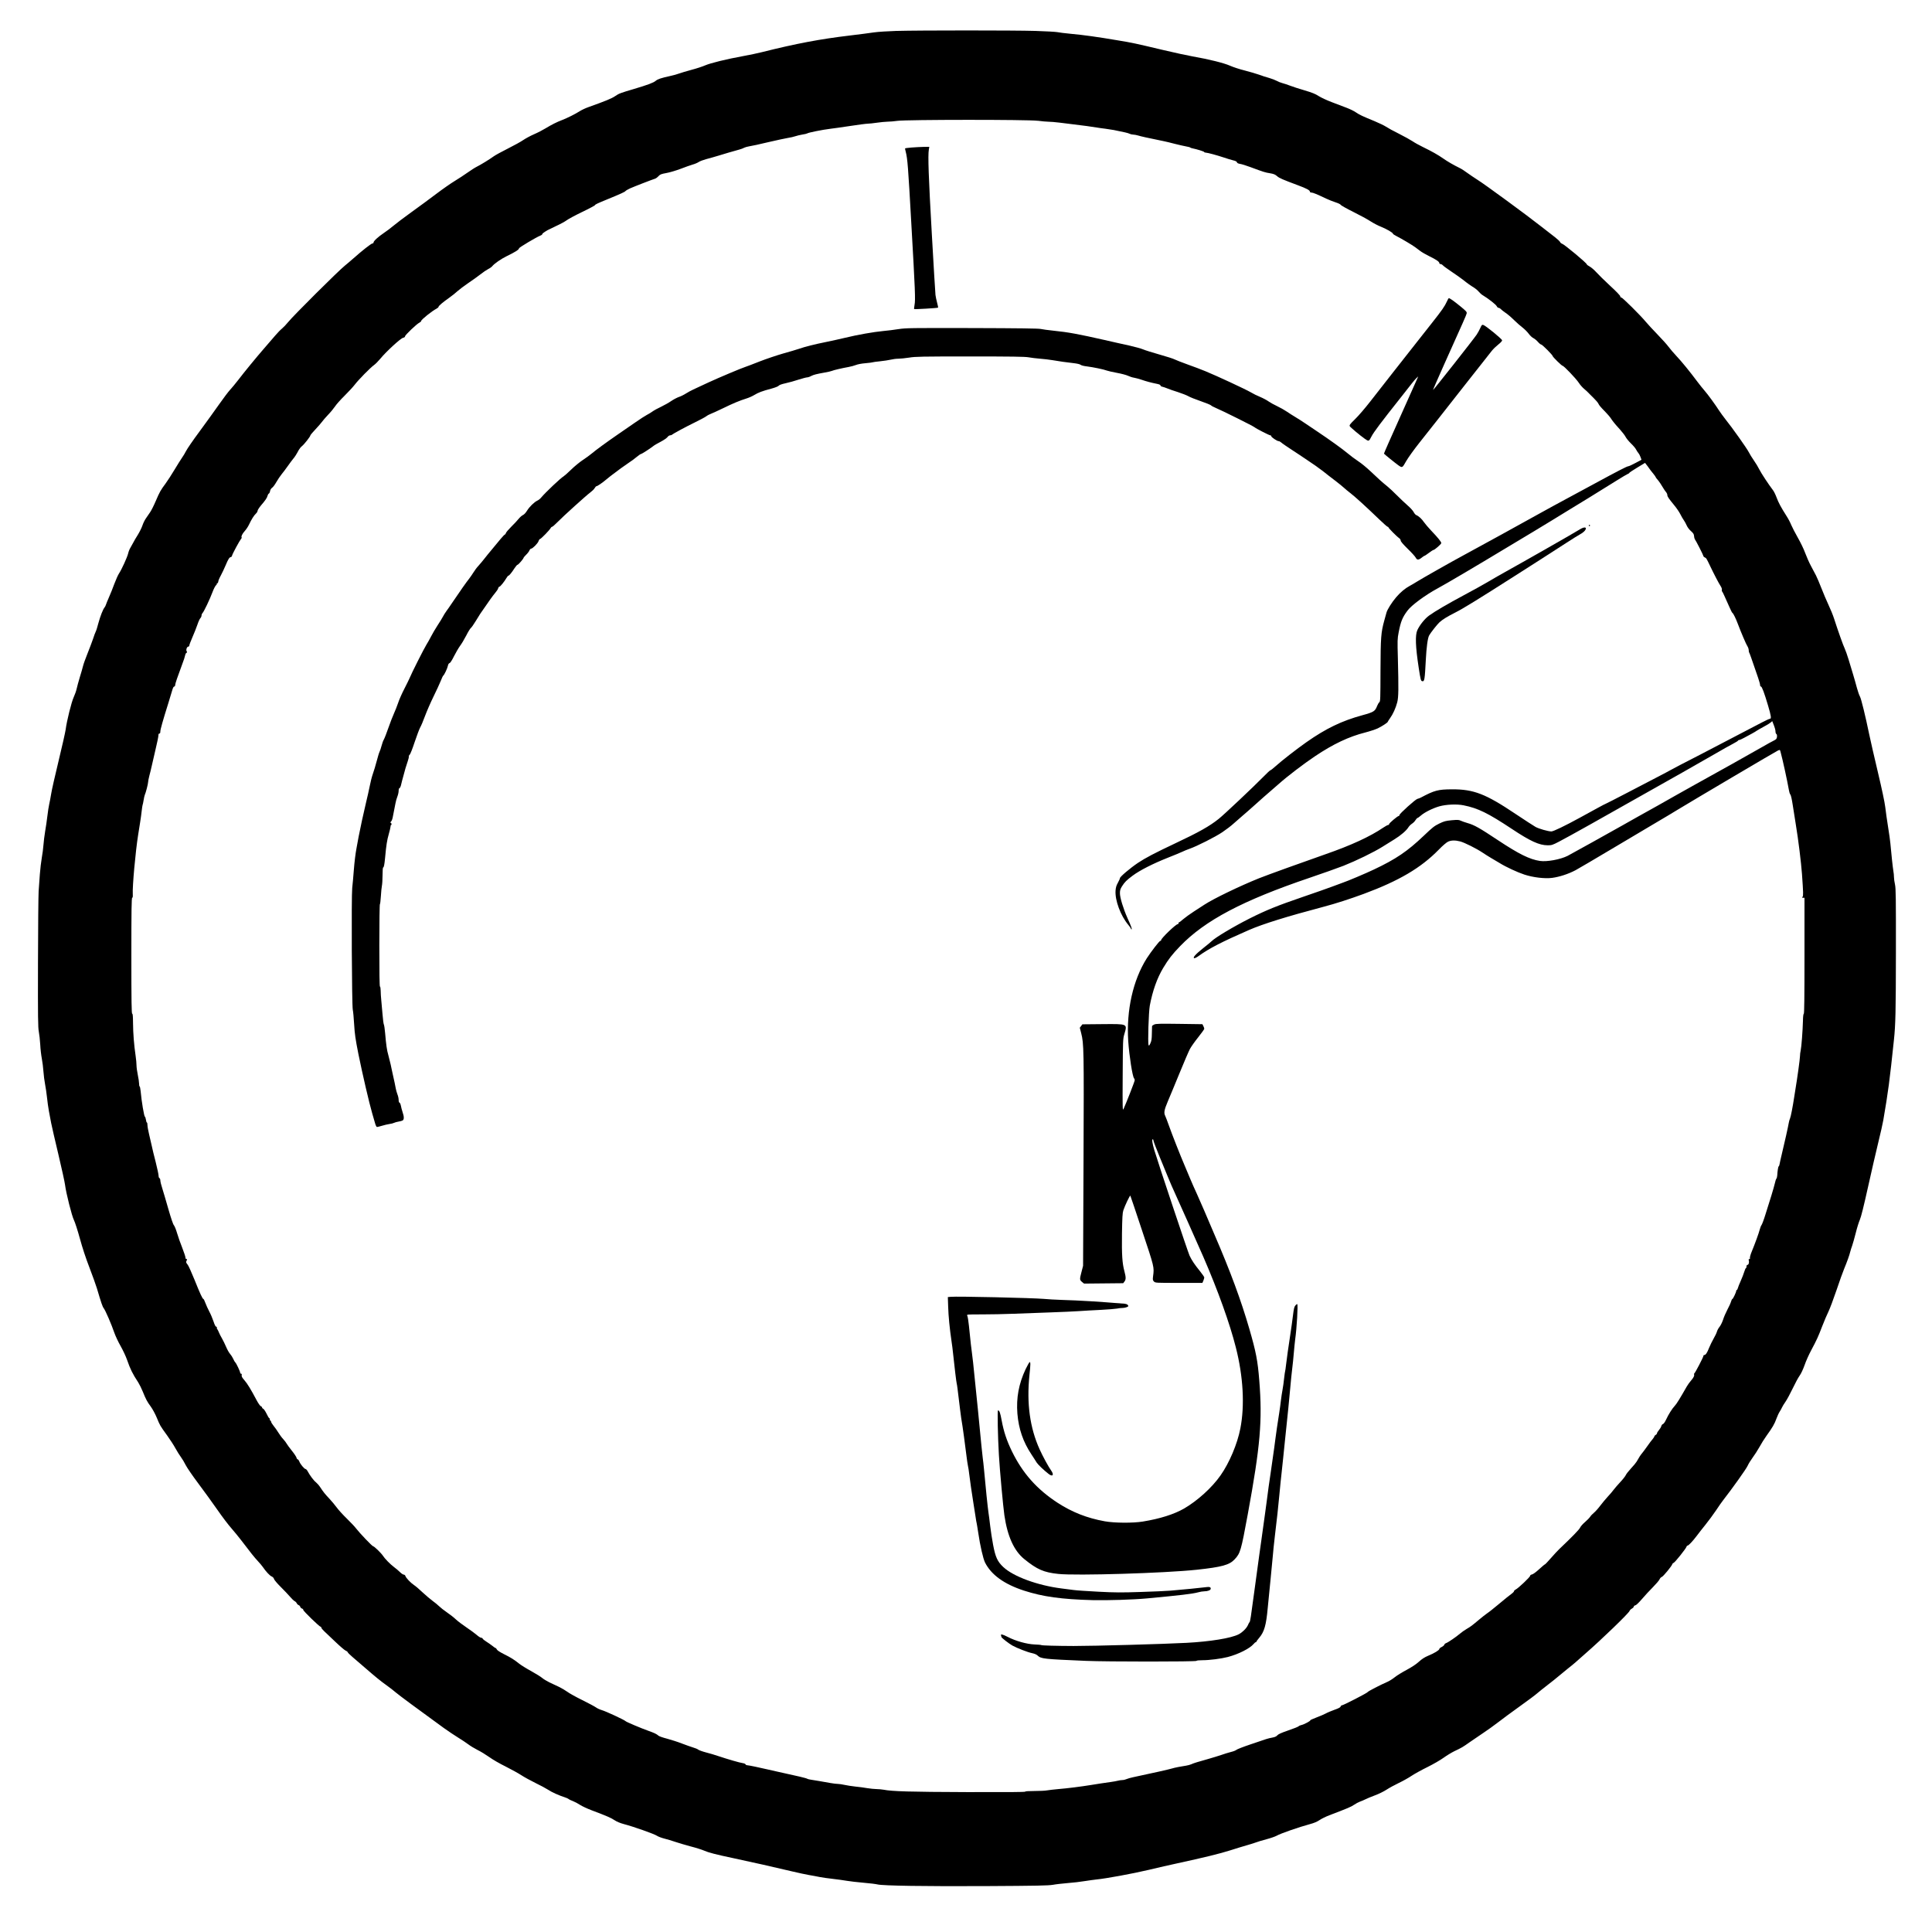 <?xml version="1.0" encoding="UTF-8" standalone="yes"?>
<svg version="1.0" xmlns="http://www.w3.org/2000/svg" width="3000" height="3000" viewBox="0 0 3000 3000" preserveAspectRatio="xMidYMid meet">
  <g transform="translate(0,3000) scale(0.1,-0.1)" fill="#000000" stroke="none">
    <path d="M13920 29520 c-129 -4 -287 -14 -350 -23 -63 -10 -230 -31 -370 -48
-465 -55 -840 -126 -1370 -259 -63 -16 -191 -43 -285 -60 -265 -48 -512 -109
-595 -145 -41 -18 -138 -50 -215 -70 -77 -21 -162 -46 -188 -56 -27 -11 -90
-28 -140 -39 -144 -32 -193 -48 -225 -75 -36 -30 -121 -62 -336 -126 -211 -62
-237 -72 -293 -111 -56 -38 -144 -74 -412 -170 -47 -16 -108 -45 -138 -64 -70
-45 -197 -108 -275 -138 -80 -30 -163 -72 -257 -129 -40 -25 -121 -67 -179
-92 -58 -25 -132 -66 -166 -89 -34 -24 -140 -83 -236 -131 -96 -48 -195 -102
-220 -120 -70 -51 -210 -136 -265 -163 -27 -13 -93 -55 -145 -92 -52 -37 -142
-96 -200 -131 -58 -35 -186 -124 -285 -199 -99 -75 -274 -204 -390 -287 -115
-83 -239 -177 -275 -208 -36 -31 -103 -82 -150 -113 -90 -61 -160 -125 -160
-148 0 -8 -7 -14 -16 -14 -19 0 -165 -115 -294 -230 -47 -41 -107 -93 -135
-115 -96 -76 -803 -779 -881 -877 -30 -37 -73 -82 -95 -100 -23 -18 -70 -67
-105 -108 -35 -41 -109 -127 -164 -190 -123 -141 -308 -366 -413 -503 -43 -55
-99 -124 -125 -151 -26 -28 -101 -127 -167 -221 -65 -93 -202 -282 -303 -420
-102 -137 -197 -276 -212 -307 -16 -32 -44 -79 -63 -105 -19 -27 -71 -110
-116 -185 -45 -75 -107 -172 -139 -215 -79 -107 -92 -130 -153 -272 -29 -69
-69 -148 -88 -175 -19 -28 -49 -72 -67 -98 -18 -26 -42 -75 -53 -110 -12 -35
-44 -99 -71 -143 -28 -44 -61 -100 -73 -125 -13 -25 -33 -60 -44 -79 -12 -19
-27 -57 -33 -85 -14 -59 -102 -252 -142 -311 -15 -22 -47 -94 -72 -160 -24
-66 -62 -161 -84 -210 -22 -50 -43 -101 -47 -115 -4 -14 -13 -32 -20 -40 -25
-29 -67 -136 -96 -242 -15 -59 -34 -120 -42 -135 -8 -15 -27 -66 -42 -113 -16
-47 -54 -148 -85 -225 -31 -77 -63 -165 -70 -195 -7 -30 -30 -110 -51 -177
-20 -68 -43 -149 -49 -180 -7 -32 -27 -89 -45 -128 -35 -75 -108 -368 -125
-502 -6 -42 -55 -262 -110 -488 -55 -226 -107 -456 -115 -510 -9 -54 -22 -126
-30 -159 -8 -34 -21 -117 -29 -186 -8 -69 -24 -177 -35 -240 -11 -63 -22 -158
-26 -210 -4 -52 -15 -142 -26 -200 -10 -58 -24 -172 -30 -255 -6 -82 -14 -202
-19 -265 -4 -63 -9 -563 -10 -1110 -2 -855 0 -1006 13 -1070 8 -41 18 -131 22
-200 3 -69 15 -168 25 -220 10 -52 21 -142 25 -200 4 -58 15 -145 25 -195 10
-49 23 -142 30 -205 6 -63 20 -160 30 -215 11 -55 26 -138 35 -185 9 -47 59
-264 111 -482 52 -219 99 -433 104 -475 17 -133 106 -486 139 -550 16 -32 57
-159 91 -283 39 -144 93 -308 150 -455 48 -126 100 -270 115 -320 68 -230 87
-285 106 -309 26 -33 120 -250 164 -379 19 -54 63 -148 99 -210 35 -62 80
-157 99 -212 50 -144 84 -214 175 -353 19 -30 50 -93 69 -140 49 -121 68 -157
125 -234 28 -39 69 -114 94 -175 50 -121 48 -118 160 -273 45 -63 104 -153
129 -200 26 -47 64 -108 85 -136 21 -28 54 -83 74 -124 20 -40 108 -168 195
-284 87 -116 221 -301 297 -410 76 -110 175 -240 220 -290 44 -50 112 -134
152 -186 142 -187 205 -266 256 -320 28 -30 63 -71 76 -90 48 -71 110 -138
139 -149 18 -8 32 -23 36 -39 4 -15 50 -70 103 -122 53 -53 119 -122 146 -154
27 -32 59 -62 71 -68 13 -6 28 -21 33 -33 6 -13 20 -26 30 -29 11 -4 22 -16
25 -27 3 -11 15 -23 26 -26 12 -3 21 -13 21 -22 0 -18 251 -261 269 -261 6 0
11 -7 11 -14 0 -8 21 -34 47 -58 26 -24 104 -97 173 -164 69 -66 140 -127 158
-135 17 -7 32 -19 32 -25 0 -6 33 -39 73 -73 39 -33 124 -106 187 -161 173
-150 246 -210 344 -280 48 -34 113 -85 143 -111 49 -42 343 -260 746 -552 67
-48 167 -115 221 -148 55 -34 125 -80 155 -103 31 -24 97 -64 146 -89 50 -24
132 -75 183 -111 50 -37 165 -103 255 -147 89 -45 198 -105 242 -134 44 -29
143 -83 220 -121 77 -37 166 -85 198 -106 54 -37 169 -88 262 -118 22 -7 47
-18 55 -25 8 -8 39 -22 68 -33 28 -11 78 -37 109 -58 32 -21 114 -59 183 -85
231 -87 302 -118 353 -153 35 -23 84 -44 147 -61 146 -38 471 -153 510 -180
19 -13 71 -33 115 -44 44 -11 121 -34 170 -51 50 -17 158 -49 240 -71 83 -21
176 -51 208 -65 70 -31 182 -60 462 -119 239 -50 663 -146 910 -205 89 -21
204 -46 256 -55 52 -9 127 -22 167 -31 40 -8 132 -21 205 -29 72 -8 170 -22
217 -30 47 -8 164 -22 260 -30 96 -8 193 -20 215 -26 81 -21 746 -31 1690 -26
787 4 965 8 1035 20 47 9 150 20 230 27 80 6 197 19 260 30 63 10 144 21 180
25 154 15 562 90 813 149 150 36 346 81 437 100 432 94 669 152 830 203 96 31
212 66 258 79 46 13 108 32 138 43 30 12 107 35 172 52 64 17 135 42 158 55
56 33 343 133 514 179 65 17 113 38 150 63 30 21 98 54 150 74 286 109 339
131 385 163 28 19 69 41 91 49 23 8 61 24 85 36 24 13 91 40 149 62 58 21 139
61 180 88 41 27 127 74 190 104 63 30 153 80 200 112 47 31 157 92 245 135 89
44 200 108 250 144 50 36 124 81 165 101 122 58 135 66 242 142 57 40 153 105
213 145 61 40 162 113 226 162 64 50 216 162 339 250 123 88 244 178 269 201
25 22 98 80 161 129 63 48 144 113 180 144 36 31 97 81 135 111 39 30 93 74
121 99 28 26 95 84 148 131 246 213 679 631 690 666 3 10 19 27 36 36 16 9 30
24 30 32 0 8 10 16 22 18 14 2 54 40 103 97 44 52 121 135 171 185 49 50 97
105 104 123 8 18 24 34 35 37 21 6 155 169 163 198 2 9 12 18 21 21 19 5 191
221 199 249 2 10 10 18 16 18 16 0 81 69 142 150 27 36 88 115 137 175 49 61
122 160 163 221 41 62 91 134 112 160 145 186 357 484 378 531 14 32 50 90 79
129 30 40 77 114 106 165 28 52 77 130 109 174 94 130 126 186 154 265 15 41
38 91 51 110 13 19 29 49 36 65 7 17 32 57 55 90 23 33 73 125 111 205 38 80
86 169 107 198 23 31 54 98 78 165 21 62 67 164 101 227 91 171 109 211 172
375 32 83 76 186 98 230 21 43 77 192 124 330 46 137 99 286 118 330 49 119
83 214 95 265 6 25 20 69 31 98 10 29 35 116 55 195 19 78 48 171 64 207 19
42 62 216 125 500 53 239 125 552 160 695 35 143 71 301 79 350 76 441 99 614
166 1255 24 229 29 429 30 1345 1 860 -1 999 -14 1060 -9 38 -16 90 -16 114 0
25 -4 70 -10 100 -9 52 -31 259 -46 426 -3 39 -19 151 -35 250 -16 99 -36 239
-44 310 -10 83 -52 279 -115 545 -54 228 -115 492 -134 585 -59 286 -125 557
-145 591 -11 18 -31 77 -46 131 -14 54 -41 148 -59 208 -19 61 -51 166 -71
235 -21 69 -48 145 -60 170 -22 44 -104 274 -164 461 -17 54 -56 150 -87 215
-31 66 -80 182 -110 259 -30 77 -68 167 -85 200 -18 33 -54 101 -80 151 -27
50 -66 139 -88 198 -21 59 -73 166 -115 239 -42 73 -87 162 -102 197 -14 36
-46 97 -71 135 -87 137 -126 209 -155 288 -16 44 -42 97 -57 116 -64 83 -183
263 -212 322 -17 35 -55 98 -84 139 -29 41 -65 100 -80 130 -29 58 -258 381
-362 510 -34 43 -78 104 -99 136 -59 92 -177 254 -225 308 -24 27 -73 88 -109
136 -124 166 -246 315 -326 400 -44 47 -100 112 -124 145 -24 33 -103 121
-175 195 -72 74 -153 162 -180 195 -82 99 -360 375 -378 375 -10 0 -17 8 -17
19 0 11 -63 77 -159 165 -87 81 -183 175 -213 209 -31 35 -77 74 -102 88 -25
13 -46 29 -46 35 0 19 -350 311 -384 320 -12 3 -26 15 -31 27 -6 12 -41 45
-80 75 -38 29 -135 104 -215 167 -211 167 -879 657 -985 722 -49 31 -121 80
-160 108 -38 29 -92 64 -120 77 -88 43 -188 100 -254 147 -78 55 -181 113
-317 179 -56 27 -128 67 -160 89 -33 22 -127 74 -210 116 -84 41 -174 91 -202
110 -27 18 -108 57 -178 86 -188 77 -233 98 -290 137 -27 19 -90 50 -140 69
-49 18 -153 58 -231 88 -78 29 -171 73 -207 96 -50 33 -101 53 -218 88 -84 24
-184 57 -223 72 -38 15 -92 33 -120 40 -27 7 -68 23 -90 36 -22 12 -74 32
-115 44 -42 11 -113 34 -158 51 -45 16 -147 46 -225 66 -78 19 -180 53 -227
74 -92 41 -326 100 -580 144 -80 14 -287 59 -460 100 -435 103 -468 111 -711
151 -306 52 -529 83 -719 100 -91 9 -185 20 -210 26 -25 5 -178 14 -340 19
-329 10 -1796 10 -2160 0z m2195 -1395 c61 -8 135 -15 165 -15 30 0 107 -6
170 -14 63 -8 158 -20 210 -26 153 -18 301 -38 370 -50 36 -6 97 -15 135 -19
39 -5 97 -14 130 -20 173 -35 222 -46 245 -58 14 -7 39 -13 56 -13 17 0 53 -7
80 -15 42 -13 125 -32 394 -87 30 -6 107 -24 170 -41 63 -16 142 -34 175 -40
33 -6 62 -13 65 -17 3 -4 19 -10 35 -13 70 -14 180 -48 183 -57 2 -6 13 -10
24 -10 27 0 182 -42 288 -78 47 -16 109 -35 139 -42 36 -8 55 -18 58 -30 3
-12 19 -20 49 -25 24 -3 96 -26 161 -50 210 -78 227 -83 302 -95 59 -10 81
-19 110 -44 35 -32 88 -54 326 -143 132 -49 185 -77 185 -99 0 -8 10 -14 24
-14 23 0 84 -25 231 -95 39 -18 103 -44 144 -57 41 -13 76 -30 79 -38 2 -8 90
-58 195 -110 105 -52 226 -118 268 -146 43 -28 115 -66 161 -84 88 -35 188
-93 188 -110 0 -5 26 -22 58 -38 77 -39 238 -135 285 -169 21 -15 57 -43 80
-60 23 -18 87 -55 142 -82 110 -54 155 -85 155 -107 0 -8 8 -14 18 -14 11 0
27 -9 37 -20 10 -12 71 -56 135 -99 65 -43 142 -98 173 -122 71 -57 130 -98
178 -127 20 -12 52 -39 70 -60 18 -20 40 -41 49 -47 102 -62 220 -154 232
-181 6 -13 19 -24 28 -24 9 0 25 -9 35 -20 10 -11 42 -36 71 -56 30 -19 89
-69 132 -112 43 -42 104 -96 135 -119 31 -24 73 -66 93 -93 20 -28 53 -60 74
-70 21 -11 53 -37 72 -60 19 -22 42 -40 50 -40 16 0 178 -163 178 -179 0 -13
140 -151 154 -151 19 0 209 -199 251 -263 20 -32 58 -74 83 -95 25 -20 59 -52
76 -71 17 -18 53 -54 80 -80 26 -25 55 -59 63 -74 17 -34 31 -51 111 -133 34
-35 70 -77 80 -92 27 -44 72 -100 145 -179 37 -41 77 -93 89 -116 11 -23 49
-69 83 -102 35 -33 71 -76 80 -95 10 -19 26 -44 36 -55 10 -11 25 -39 33 -62
l15 -42 -94 -50 c-52 -28 -102 -51 -112 -51 -20 -1 -161 -73 -518 -267 -132
-72 -334 -181 -450 -243 -115 -62 -289 -156 -385 -210 -228 -128 -1024 -565
-1210 -665 -177 -95 -631 -352 -719 -407 -35 -22 -84 -51 -109 -64 -73 -39
-147 -101 -212 -177 -69 -81 -138 -191 -151 -239 -4 -18 -20 -73 -34 -123 -51
-184 -57 -261 -59 -778 -1 -436 -2 -480 -18 -491 -9 -7 -24 -32 -34 -57 -32
-83 -52 -96 -227 -144 -323 -88 -567 -206 -872 -420 -148 -104 -381 -285 -474
-369 -40 -36 -78 -66 -84 -66 -6 0 -56 -46 -111 -103 -149 -152 -612 -589
-692 -652 -141 -113 -311 -209 -673 -379 -328 -155 -461 -225 -582 -305 -119
-80 -279 -215 -279 -237 0 -8 -14 -39 -31 -70 -24 -42 -33 -72 -37 -123 -10
-152 78 -389 199 -533 21 -26 39 -51 39 -57 0 -6 4 -11 10 -11 12 0 -5 48 -63
175 -64 144 -117 316 -117 385 0 45 6 65 31 106 43 68 71 96 169 169 111 82
309 183 540 275 102 40 205 83 230 95 25 12 74 33 110 45 115 40 402 185 510
258 58 39 137 99 175 134 39 34 100 88 135 118 36 30 128 111 205 180 77 70
174 155 215 190 41 35 107 92 145 126 132 118 390 315 565 432 282 189 525
304 778 368 73 19 160 48 195 64 68 33 156 91 156 102 1 5 17 30 36 57 45 62
88 157 111 246 21 81 22 210 10 685 -8 276 -7 302 12 400 33 171 58 232 136
337 62 85 280 245 471 348 118 63 625 362 1045 616 184 111 382 230 440 264
58 34 188 113 290 176 102 64 235 145 295 181 102 60 366 224 712 439 78 49
153 93 167 99 14 5 26 13 26 18 0 4 55 41 122 81 l122 74 20 -26 c12 -14 32
-42 46 -62 14 -20 42 -57 63 -81 20 -25 37 -49 37 -53 0 -4 12 -22 28 -38 24
-28 59 -79 102 -152 8 -14 23 -34 33 -45 9 -11 17 -30 17 -41 0 -25 18 -51
108 -161 35 -42 77 -104 94 -138 16 -33 41 -75 54 -93 13 -18 33 -54 44 -80
12 -28 39 -65 67 -89 37 -33 46 -48 48 -77 1 -20 7 -42 12 -49 18 -23 133
-249 133 -261 0 -7 10 -17 22 -22 23 -10 26 -15 81 -130 58 -122 138 -276 164
-314 14 -21 23 -45 20 -58 -2 -12 -1 -24 3 -25 4 -2 23 -39 42 -83 20 -44 53
-118 74 -165 20 -47 41 -87 46 -88 12 -5 53 -88 83 -169 50 -133 129 -318 148
-346 11 -16 20 -43 21 -60 0 -18 3 -34 6 -37 3 -3 18 -41 33 -85 104 -295 137
-396 137 -419 0 -15 6 -26 14 -26 15 0 52 -99 110 -295 47 -159 54 -205 31
-205 -10 0 -68 -27 -129 -59 -61 -32 -185 -97 -276 -144 -91 -47 -235 -122
-320 -167 -85 -45 -240 -126 -345 -180 -262 -134 -444 -229 -480 -250 -16 -10
-95 -51 -175 -93 -80 -41 -297 -154 -482 -251 -186 -97 -341 -176 -344 -176
-4 0 -59 -29 -123 -64 -64 -35 -192 -105 -285 -156 -223 -122 -405 -210 -436
-210 -50 0 -196 42 -246 70 -29 16 -168 107 -311 202 -463 311 -651 384 -988
382 -214 -1 -271 -16 -480 -127 -16 -9 -41 -18 -55 -21 -30 -6 -280 -231 -280
-252 0 -8 -5 -14 -11 -14 -17 0 -149 -111 -149 -126 0 -8 -7 -14 -16 -14 -8 0
-41 -18 -72 -39 -208 -141 -500 -276 -900 -415 -341 -119 -912 -325 -1034
-374 -298 -120 -700 -314 -843 -407 -27 -18 -102 -66 -165 -107 -64 -41 -139
-96 -168 -121 -29 -26 -57 -47 -62 -47 -6 0 -10 -7 -10 -15 0 -8 -6 -15 -13
-15 -29 0 -257 -219 -257 -247 0 -7 -6 -13 -14 -13 -14 0 -144 -169 -209 -270
-214 -339 -319 -806 -288 -1286 16 -230 66 -553 91 -578 6 -6 10 -19 10 -29 0
-17 -127 -343 -174 -447 -15 -32 -16 8 -13 525 3 540 4 563 25 635 48 166 59
161 -338 158 l-313 -3 -20 -27 -20 -26 22 -86 c41 -161 43 -246 36 -1966 l-7
-1645 -24 -93 c-31 -118 -30 -125 7 -157 l32 -26 304 3 304 3 19 25 c25 32 25
66 0 160 -34 127 -42 251 -38 583 4 254 8 321 21 363 24 73 103 239 109 228 3
-5 86 -250 183 -544 190 -570 189 -564 170 -706 -7 -55 -5 -64 14 -83 21 -21
27 -21 387 -21 l365 0 15 35 c7 19 14 41 14 49 0 8 -28 49 -63 93 -87 107
-132 174 -166 247 -25 54 -488 1440 -547 1638 -30 101 -40 168 -25 168 6 0 11
-8 11 -18 0 -10 43 -124 96 -253 53 -129 111 -270 129 -314 18 -44 44 -105 57
-135 77 -169 430 -959 493 -1105 228 -525 412 -1038 505 -1407 115 -450 140
-902 70 -1259 -46 -239 -171 -535 -308 -729 -134 -191 -357 -392 -564 -513
-158 -91 -378 -160 -643 -203 -155 -25 -439 -23 -590 4 -277 50 -507 141 -735
289 -321 210 -541 458 -707 798 -81 167 -127 306 -158 474 -24 129 -36 161
-58 161 -11 0 -3 -410 14 -695 13 -229 66 -805 85 -934 48 -328 150 -551 309
-680 200 -162 302 -206 527 -230 277 -30 1662 12 2153 65 389 42 505 74 586
161 89 94 100 134 204 698 196 1065 229 1457 179 2080 -24 305 -51 445 -154
800 -129 445 -294 892 -546 1475 -53 124 -123 287 -155 363 -32 75 -83 190
-112 255 -30 64 -78 173 -107 242 -28 69 -67 161 -86 205 -57 131 -199 491
-244 620 -23 66 -49 132 -56 147 -25 48 -16 95 40 227 30 69 111 266 181 436
70 171 142 339 161 375 19 36 77 118 129 183 52 65 95 125 95 133 0 8 -7 28
-15 43 l-14 28 -358 5 c-301 4 -363 3 -390 -10 -18 -8 -34 -19 -34 -26 -1 -6
-2 -58 -3 -116 -1 -84 -6 -114 -23 -150 -17 -36 -22 -42 -28 -27 -14 33 1 516
19 612 42 226 113 428 209 587 81 135 140 211 262 337 387 401 974 710 2010
1061 198 67 434 151 525 186 199 79 469 210 605 295 55 34 140 87 188 117 99
61 186 136 217 187 12 19 36 43 55 55 19 12 44 37 55 56 12 18 26 34 32 34 5
0 30 18 54 39 56 49 185 113 284 141 106 30 273 37 376 16 225 -45 381 -122
749 -366 289 -192 425 -254 557 -255 62 0 75 4 175 56 59 30 275 149 478 263
937 527 1121 631 1435 809 184 105 420 239 524 299 104 61 224 128 267 150 44
23 79 45 79 50 0 4 7 8 16 8 8 0 43 15 77 34 34 18 89 48 122 66 33 18 67 38
75 45 8 6 56 33 105 60 50 26 100 57 112 68 l22 20 12 -29 c30 -76 39 -109 39
-135 0 -15 6 -32 13 -36 9 -5 12 -20 10 -44 -4 -31 -11 -39 -51 -59 -26 -12
-103 -55 -172 -95 -146 -85 -762 -429 -1090 -610 -69 -38 -183 -102 -255 -143
-141 -81 -394 -223 -600 -337 -71 -40 -179 -100 -239 -135 -157 -89 -793 -443
-844 -469 -111 -56 -321 -95 -430 -79 -159 24 -326 106 -656 325 -280 186
-362 233 -468 263 -40 12 -88 28 -106 37 -28 14 -48 15 -140 7 -95 -9 -117
-15 -194 -52 -76 -37 -105 -60 -240 -189 -253 -241 -432 -363 -778 -526 -117
-56 -408 -179 -475 -201 -28 -10 -104 -38 -170 -63 -66 -25 -268 -96 -450
-158 -403 -138 -571 -206 -830 -336 -250 -126 -534 -296 -591 -353 -11 -12
-71 -61 -133 -110 -116 -92 -166 -148 -136 -154 8 -2 37 12 63 31 165 120 363
222 787 407 217 94 582 208 1160 361 190 50 402 119 620 199 548 203 888 403
1165 686 60 62 122 115 145 125 49 23 112 24 189 4 68 -18 252 -110 346 -173
36 -24 94 -61 130 -82 36 -20 97 -57 135 -80 99 -62 279 -145 386 -180 134
-44 316 -66 430 -51 113 15 250 59 364 119 49 27 304 176 565 332 261 155 549
327 640 380 205 121 294 174 390 233 225 137 1520 902 1547 913 32 14 32 14
41 -19 35 -129 101 -432 131 -599 4 -26 13 -54 20 -62 11 -13 24 -69 41 -181
9 -63 27 -175 45 -285 40 -241 83 -593 96 -770 21 -298 22 -339 9 -355 -10
-13 -9 -15 9 -15 l21 0 0 -899 c0 -647 -3 -900 -11 -903 -7 -2 -12 -44 -13
-113 -4 -150 -23 -402 -35 -456 -6 -24 -11 -65 -11 -90 0 -40 -43 -350 -70
-509 -5 -30 -13 -84 -19 -120 -23 -154 -53 -307 -65 -335 -8 -16 -16 -48 -20
-70 -8 -53 -70 -328 -108 -485 -17 -69 -32 -140 -35 -157 -3 -18 -9 -33 -13
-33 -8 0 -20 -77 -23 -141 -1 -20 -7 -42 -13 -50 -7 -8 -17 -39 -23 -69 -7
-30 -32 -119 -56 -197 -25 -79 -66 -209 -91 -290 -25 -82 -53 -155 -61 -165
-8 -9 -20 -40 -28 -70 -13 -53 -69 -208 -126 -347 -17 -41 -28 -82 -26 -93 3
-11 0 -18 -10 -18 -10 0 -12 -6 -8 -21 9 -29 -2 -69 -20 -69 -9 0 -15 -10 -15
-25 0 -14 -4 -25 -9 -25 -5 0 -17 -26 -26 -57 -9 -31 -34 -95 -55 -142 -21
-47 -42 -98 -45 -113 -4 -16 -11 -28 -16 -28 -5 0 -9 -6 -9 -14 0 -21 -50
-126 -60 -126 -5 0 -14 -18 -20 -39 -6 -22 -31 -79 -57 -126 -25 -48 -56 -119
-68 -159 -13 -39 -37 -87 -53 -107 -17 -20 -35 -53 -41 -75 -6 -21 -29 -70
-52 -109 -22 -38 -54 -104 -71 -145 -31 -79 -52 -110 -75 -110 -7 0 -13 -7
-13 -16 0 -17 -127 -261 -140 -269 -5 -3 -7 -12 -4 -20 7 -17 -11 -51 -51 -96
-18 -20 -45 -58 -61 -85 -109 -191 -160 -274 -189 -304 -41 -44 -96 -131 -134
-213 -18 -39 -38 -66 -49 -69 -11 -3 -22 -18 -26 -34 -4 -15 -21 -43 -37 -61
-16 -19 -29 -40 -29 -48 0 -8 -9 -19 -20 -25 -11 -6 -20 -16 -20 -22 0 -5 -12
-25 -27 -43 -16 -17 -53 -67 -83 -110 -30 -43 -67 -92 -81 -109 -25 -30 -48
-64 -85 -131 -9 -16 -48 -64 -87 -105 -38 -41 -76 -89 -83 -107 -8 -17 -46
-66 -85 -107 -39 -42 -85 -95 -102 -118 -17 -24 -58 -72 -92 -108 -33 -37 -87
-100 -119 -143 -31 -42 -75 -90 -96 -107 -21 -17 -48 -45 -59 -63 -12 -18 -48
-54 -80 -82 -32 -27 -67 -66 -76 -87 -15 -31 -121 -140 -323 -332 -24 -23 -82
-85 -128 -138 -47 -54 -89 -98 -93 -98 -5 0 -45 -34 -90 -75 -49 -45 -94 -78
-111 -82 -18 -3 -30 -12 -30 -22 -1 -19 -186 -195 -224 -212 -14 -7 -26 -18
-26 -25 0 -7 -12 -22 -27 -33 -43 -31 -118 -92 -233 -188 -58 -48 -127 -104
-155 -122 -27 -19 -84 -63 -125 -98 -118 -99 -132 -109 -195 -146 -33 -19 -80
-53 -105 -74 -55 -48 -187 -138 -216 -147 -12 -4 -24 -15 -27 -25 -2 -9 -21
-25 -41 -35 -20 -9 -36 -23 -36 -31 0 -18 -79 -66 -174 -105 -55 -23 -97 -50
-145 -94 -44 -40 -110 -83 -190 -126 -68 -36 -151 -87 -184 -114 -34 -27 -82
-57 -107 -68 -115 -50 -309 -150 -313 -162 -6 -14 -379 -206 -401 -206 -8 0
-16 -8 -19 -19 -3 -12 -32 -28 -93 -49 -49 -18 -111 -43 -137 -58 -26 -14 -93
-43 -147 -63 -55 -21 -97 -40 -94 -43 8 -9 -96 -65 -136 -73 -19 -4 -39 -13
-45 -20 -5 -7 -77 -36 -160 -64 -108 -37 -156 -59 -170 -76 -15 -18 -38 -28
-80 -36 -68 -13 -70 -13 -340 -106 -110 -37 -207 -75 -216 -84 -9 -9 -47 -24
-85 -33 -38 -10 -105 -30 -149 -46 -44 -15 -132 -42 -195 -60 -159 -44 -240
-69 -275 -86 -16 -7 -50 -16 -75 -20 -60 -8 -189 -33 -220 -44 -41 -13 -298
-71 -605 -136 -38 -8 -84 -21 -102 -29 -17 -8 -46 -15 -65 -15 -18 0 -51 -5
-73 -11 -22 -5 -67 -14 -100 -18 -109 -15 -219 -32 -310 -47 -151 -25 -384
-54 -511 -64 -67 -6 -145 -15 -174 -20 -29 -6 -117 -10 -196 -10 -92 0 -144
-4 -144 -10 0 -7 -293 -9 -912 -7 -872 3 -1156 11 -1287 37 -29 5 -80 10 -111
10 -32 0 -95 7 -141 14 -46 8 -131 20 -187 25 -57 6 -133 18 -168 26 -36 8
-82 15 -102 15 -20 0 -73 6 -117 14 -105 19 -249 44 -305 52 -25 3 -49 10 -55
14 -13 10 -147 42 -465 111 -52 12 -122 27 -155 35 -119 28 -290 64 -311 64
-12 0 -24 6 -27 14 -3 8 -23 16 -44 19 -43 5 -241 63 -378 109 -49 17 -136 43
-192 57 -57 15 -111 35 -120 43 -10 9 -45 24 -78 33 -33 10 -112 38 -175 62
-63 25 -167 58 -230 75 -63 16 -124 37 -135 47 -27 25 -65 43 -155 75 -116 41
-344 138 -355 150 -16 19 -305 153 -367 171 -31 9 -74 28 -95 44 -21 15 -117
66 -214 114 -97 48 -200 105 -230 128 -30 22 -88 56 -129 76 -41 19 -108 51
-149 70 -40 20 -90 50 -110 67 -20 18 -97 66 -171 107 -74 40 -157 92 -185
114 -81 65 -132 97 -239 150 -63 32 -105 59 -111 73 -5 12 -14 22 -19 22 -5 0
-27 15 -50 34 -23 18 -64 47 -93 65 -28 17 -54 38 -57 46 -3 8 -14 15 -25 15
-11 0 -42 20 -69 44 -27 23 -98 76 -158 116 -60 40 -134 96 -164 124 -30 29
-93 78 -140 110 -47 32 -101 75 -121 95 -20 20 -67 59 -105 86 -37 28 -106 86
-154 131 -47 45 -105 95 -130 111 -54 36 -125 111 -135 142 -3 12 -15 21 -26
21 -10 0 -36 17 -58 39 -21 21 -63 57 -92 78 -60 45 -145 132 -174 178 -26 40
-134 145 -150 145 -15 0 -213 208 -267 279 -18 25 -82 92 -141 150 -59 57
-130 135 -157 172 -28 38 -79 100 -115 138 -68 72 -94 104 -145 182 -17 26
-46 58 -64 73 -33 25 -95 107 -129 172 -10 19 -25 34 -32 34 -19 0 -83 77 -97
117 -7 18 -18 33 -25 33 -7 0 -16 12 -19 27 -4 14 -36 63 -72 107 -36 45 -72
94 -80 109 -8 16 -32 47 -53 70 -22 23 -56 69 -76 102 -20 33 -54 81 -75 106
-21 26 -38 54 -38 63 0 9 -4 16 -10 16 -5 0 -10 9 -10 20 0 11 -4 20 -9 20 -5
0 -24 31 -42 70 -19 38 -42 72 -51 75 -10 4 -18 12 -18 20 0 8 -9 16 -19 20
-11 3 -39 43 -66 93 -88 167 -143 257 -190 311 -35 40 -46 59 -42 77 3 16 0
24 -9 24 -8 0 -14 6 -14 14 0 20 -61 149 -76 161 -7 6 -22 30 -32 55 -11 25
-33 59 -49 77 -16 17 -44 67 -62 110 -18 43 -48 103 -65 133 -18 30 -39 71
-46 90 -7 19 -19 42 -25 50 -7 8 -10 21 -8 28 3 6 -2 12 -10 12 -10 0 -24 28
-42 83 -15 45 -44 114 -65 152 -20 39 -48 98 -60 132 -12 35 -27 63 -31 63
-14 0 -51 81 -139 300 -46 113 -93 218 -106 233 -27 32 -28 40 -14 68 8 15 7
19 -5 19 -9 0 -15 9 -15 24 0 13 -23 81 -50 151 -28 69 -64 172 -80 227 -16
55 -38 110 -49 122 -13 14 -44 105 -86 251 -36 127 -79 272 -95 323 -17 51
-30 106 -30 122 0 17 -6 33 -13 36 -8 2 -14 19 -14 37 0 18 -20 113 -45 212
-26 99 -54 216 -63 260 -10 44 -28 124 -41 178 -13 54 -24 116 -24 137 0 22
-4 40 -9 40 -5 0 -12 20 -15 45 -4 25 -11 45 -15 45 -13 0 -53 239 -67 398 -4
39 -11 72 -15 72 -5 0 -9 19 -9 43 0 23 -9 85 -20 137 -11 52 -20 118 -20 147
0 29 -6 96 -14 150 -25 168 -39 351 -40 505 -1 111 -4 148 -13 148 -10 0 -13
187 -13 900 0 713 3 900 13 900 8 0 11 16 9 57 -7 120 42 659 83 918 8 50 22
137 31 195 9 58 21 140 25 183 5 43 11 82 13 86 3 4 10 38 16 75 6 37 14 75
19 84 14 28 51 170 51 197 0 14 9 58 19 98 11 39 27 106 36 147 9 41 36 159
60 261 25 103 45 201 45 218 0 21 5 31 15 31 10 0 15 10 15 32 0 31 39 169
125 443 24 77 51 166 60 198 10 36 21 57 30 57 9 0 15 9 15 22 0 21 37 130
110 325 22 56 42 118 45 137 4 19 13 37 21 40 11 4 12 10 3 23 -14 23 4 73 26
73 8 0 15 8 15 18 0 10 22 67 48 127 27 61 61 148 77 194 15 46 36 92 46 102
11 11 19 30 19 43 0 13 7 29 14 36 20 16 115 216 156 326 18 49 43 97 54 106
12 10 17 18 11 18 -5 0 -2 5 8 11 9 5 17 20 17 31 0 12 17 53 39 92 21 39 55
112 76 161 38 92 59 125 80 125 7 0 16 11 19 24 7 30 118 234 139 258 9 9 13
19 10 22 -12 12 10 60 47 100 22 24 51 67 65 97 41 86 78 145 108 173 15 14
27 34 27 45 0 11 24 48 52 82 71 83 95 119 103 152 4 16 13 31 20 33 7 3 16
21 19 40 4 21 17 41 32 51 14 9 43 48 65 87 22 39 59 94 82 122 23 28 67 86
97 129 30 43 67 92 81 109 27 31 51 69 88 138 11 20 33 47 49 60 36 28 132
151 132 168 0 6 35 48 78 93 43 45 88 98 102 117 13 19 56 69 95 110 40 41 88
100 108 130 19 30 86 105 147 165 61 61 132 137 157 170 59 78 246 268 300
306 23 16 69 63 103 104 86 105 311 312 349 320 20 4 31 13 31 23 0 20 185
196 224 213 14 7 26 18 26 25 0 20 166 154 238 191 17 9 32 22 32 29 0 15 67
71 170 144 41 29 98 74 125 100 28 25 102 81 165 124 63 42 149 104 190 136
41 33 95 69 120 82 25 12 53 32 63 44 31 40 140 115 222 155 134 65 195 103
195 124 0 13 278 178 329 196 17 6 31 16 31 22 0 11 26 30 84 64 12 7 73 36
136 66 64 29 136 69 161 88 25 19 133 77 241 129 109 52 197 100 198 105 0 10
38 28 185 88 212 87 278 117 288 131 7 8 39 27 72 42 68 30 347 138 385 149
14 4 39 22 55 40 26 28 42 34 124 49 52 9 151 39 220 65 69 27 153 56 186 66
33 9 76 27 95 40 19 13 71 32 115 44 44 11 130 36 190 54 106 33 210 63 325
95 30 8 65 21 77 29 13 7 49 17 80 22 32 4 164 33 293 64 129 30 267 60 306
66 39 6 90 17 114 26 23 8 72 20 108 26 37 5 71 14 77 18 16 13 242 58 360 72
39 4 175 24 304 43 129 20 253 36 276 36 23 0 86 7 141 15 54 8 128 15 164 16
36 0 106 6 155 13 142 20 2030 21 2180 1z"/>
    <path d="M14151 27709 c-52 -5 -95 -10 -97 -12 -2 -1 3 -27 11 -57 27 -109 36
-218 85 -1095 61 -1066 66 -1200 51 -1279 -6 -33 -9 -62 -6 -65 6 -6 364 15
371 22 3 2 -4 38 -15 78 -11 41 -22 94 -25 119 -3 25 -29 452 -57 950 -50 877
-62 1219 -46 1308 l7 42 -92 -1 c-51 -1 -135 -6 -187 -10z"/>
    <path d="M22466 25316 c-31 -70 -76 -135 -231 -331 -69 -88 -186 -236 -260
-330 -73 -93 -231 -294 -350 -445 -119 -151 -278 -354 -352 -450 -75 -96 -178
-217 -230 -267 -80 -78 -92 -95 -84 -111 10 -18 154 -139 230 -193 65 -46 67
-46 107 33 34 67 153 225 449 598 72 91 152 192 177 225 25 33 58 71 73 85
l27 25 -15 -35 c-8 -19 -106 -237 -217 -485 -197 -438 -300 -672 -300 -679 0
-5 186 -155 225 -182 60 -41 60 -41 119 64 31 54 121 180 203 283 168 212 428
541 648 823 138 177 384 488 480 609 22 28 67 71 100 97 34 27 60 54 60 65 0
20 -253 227 -292 239 -20 6 -26 1 -47 -47 -13 -30 -39 -77 -57 -104 -50 -74
-672 -863 -677 -859 -2 2 76 181 173 398 307 682 342 762 349 790 5 24 -3 34
-97 111 -99 81 -163 127 -180 127 -4 0 -18 -24 -31 -54z"/>
    <path d="M13955 24890 c-66 -11 -173 -24 -239 -30 -145 -13 -406 -59 -593
-105 -77 -18 -209 -48 -294 -65 -188 -38 -320 -71 -418 -105 -41 -14 -155 -48
-253 -75 -98 -28 -263 -84 -366 -124 -103 -41 -198 -77 -212 -81 -57 -17 -418
-169 -580 -244 -96 -45 -202 -94 -234 -109 -33 -15 -85 -43 -116 -63 -31 -20
-80 -44 -108 -53 -29 -10 -82 -38 -119 -63 -36 -25 -107 -65 -157 -89 -50 -23
-110 -56 -132 -72 -23 -17 -64 -42 -90 -55 -27 -14 -106 -65 -176 -114 -70
-48 -196 -135 -280 -193 -178 -123 -333 -236 -403 -295 -27 -23 -88 -67 -135
-98 -47 -31 -128 -97 -180 -148 -52 -51 -106 -98 -119 -106 -43 -24 -275 -243
-346 -327 -16 -20 -43 -42 -60 -49 -49 -23 -122 -94 -160 -155 -21 -35 -47
-62 -65 -70 -17 -8 -47 -34 -68 -60 -20 -25 -71 -80 -113 -121 -42 -42 -80
-86 -83 -98 -4 -13 -11 -23 -16 -23 -5 0 -34 -30 -65 -67 -30 -38 -91 -111
-135 -163 -44 -52 -99 -120 -122 -150 -23 -30 -63 -77 -88 -105 -26 -27 -61
-75 -79 -105 -19 -30 -49 -74 -67 -97 -35 -42 -148 -203 -259 -368 -33 -49
-75 -110 -94 -135 -18 -25 -42 -63 -53 -85 -11 -22 -49 -83 -83 -135 -34 -52
-79 -129 -100 -170 -21 -41 -54 -100 -73 -130 -36 -56 -238 -457 -262 -520 -8
-19 -44 -93 -81 -165 -37 -71 -81 -170 -97 -220 -17 -49 -46 -124 -65 -165
-19 -41 -58 -141 -86 -222 -28 -80 -59 -161 -70 -180 -11 -18 -27 -62 -36 -98
-9 -35 -23 -76 -30 -90 -8 -15 -28 -80 -45 -146 -17 -65 -44 -156 -60 -200
-16 -45 -38 -131 -49 -191 -12 -60 -37 -174 -57 -254 -34 -141 -95 -421 -115
-529 -5 -30 -21 -113 -34 -185 -14 -71 -32 -218 -40 -325 -8 -107 -20 -238
-26 -290 -14 -128 -6 -1826 9 -1890 6 -25 15 -127 21 -226 9 -153 20 -226 66
-460 61 -303 170 -772 215 -924 15 -52 35 -121 44 -152 10 -35 22 -58 30 -58
8 0 42 9 77 19 35 11 87 23 114 27 28 3 61 12 75 19 14 7 45 15 69 19 24 4 52
11 62 17 25 13 25 59 0 130 -10 31 -22 74 -26 98 -4 23 -13 45 -21 48 -9 3
-14 20 -14 44 0 21 -8 60 -19 86 -10 26 -21 66 -25 88 -7 41 -26 131 -51 240
-7 33 -21 96 -30 140 -10 44 -26 109 -36 144 -21 69 -34 162 -49 339 -5 62
-14 121 -19 131 -6 10 -15 81 -21 157 -6 76 -15 177 -20 224 -5 47 -9 113 -9
148 -1 34 -5 62 -11 62 -7 0 -10 220 -10 640 0 352 4 640 9 640 4 0 11 55 15
123 4 67 11 140 16 162 5 22 10 95 10 163 0 67 4 122 9 122 12 0 20 40 31 155
17 189 30 270 56 360 14 50 27 102 28 118 0 15 4 27 9 27 12 0 8 28 -5 32 -9
3 -8 9 4 22 10 9 20 33 24 54 3 20 13 69 21 107 8 39 19 94 24 122 5 29 18 76
29 103 11 28 20 68 20 89 0 24 5 41 14 44 8 3 17 21 21 39 6 30 23 95 71 268
9 30 25 81 36 112 11 31 18 63 16 70 -3 7 3 19 13 28 10 8 45 97 78 198 34
101 72 202 85 225 14 23 48 104 76 180 28 75 87 210 131 300 44 89 94 198 112
242 17 44 35 82 39 83 14 6 66 116 73 154 4 23 14 38 25 41 12 3 39 45 70 108
29 57 71 129 93 159 23 30 66 102 96 160 29 58 62 111 72 118 10 7 43 54 74
105 62 102 79 129 145 221 25 35 63 90 85 122 22 31 57 77 77 101 21 24 41 55
44 69 3 13 12 24 19 24 13 0 74 75 110 136 11 19 24 34 28 34 13 0 54 50 94
113 20 31 42 57 49 57 13 0 94 94 94 109 0 4 18 25 40 47 22 21 45 51 51 67 6
15 18 27 25 27 24 0 103 80 116 116 6 19 17 34 23 34 14 0 147 136 164 168 6
12 17 22 24 22 7 0 44 32 82 71 96 98 453 420 512 463 26 19 56 48 66 65 10
17 22 31 28 31 15 0 89 50 154 105 33 28 82 66 108 85 26 19 80 59 119 89 40
29 97 69 127 89 31 19 82 57 114 84 32 26 63 48 69 48 12 0 134 78 188 120 19
16 73 47 118 70 46 24 93 56 105 71 11 16 30 29 42 29 11 0 26 5 31 10 16 16
216 124 364 196 74 36 150 77 167 90 18 14 51 31 73 39 22 8 107 47 188 86
156 76 256 118 362 151 36 11 91 35 122 54 64 39 122 61 265 99 58 16 105 34
114 45 11 13 49 26 108 39 51 11 141 36 201 56 60 19 120 35 133 35 12 0 41 9
62 21 42 21 77 30 215 55 47 8 94 19 105 24 25 12 168 45 260 61 39 7 90 21
115 31 26 11 87 23 148 28 56 5 106 11 111 14 4 3 57 10 117 16 60 6 134 18
165 25 31 8 84 15 118 15 33 0 109 8 168 17 96 16 198 18 943 18 650 0 852 -3
910 -13 41 -8 122 -17 180 -22 58 -4 146 -15 195 -23 102 -18 211 -33 334 -47
49 -6 92 -16 101 -25 10 -9 53 -20 101 -25 95 -12 257 -45 309 -65 19 -7 89
-23 155 -35 66 -12 143 -32 170 -45 28 -13 70 -27 94 -30 24 -4 76 -18 115
-31 78 -27 150 -46 239 -64 37 -7 57 -16 57 -26 0 -7 12 -16 28 -19 15 -3 50
-15 77 -26 28 -12 102 -38 167 -58 64 -21 136 -49 160 -63 23 -14 110 -49 192
-77 82 -28 154 -58 160 -65 6 -8 40 -26 76 -41 90 -37 582 -282 600 -299 22
-20 229 -126 246 -126 8 0 14 -6 14 -13 0 -16 91 -77 114 -77 9 0 24 -7 34
-16 23 -20 103 -75 176 -122 32 -20 86 -56 120 -79 33 -23 87 -59 119 -80 74
-48 179 -122 237 -167 25 -20 65 -51 90 -71 25 -19 79 -61 120 -92 41 -31 95
-76 120 -98 25 -23 65 -56 90 -75 74 -56 232 -199 461 -419 63 -61 120 -111
127 -111 7 0 12 -4 12 -9 0 -12 133 -146 166 -167 13 -9 24 -26 24 -38 0 -14
37 -57 107 -126 60 -58 116 -120 125 -137 21 -41 44 -42 93 -3 21 17 41 30 45
30 5 0 35 20 68 45 33 25 64 45 70 45 18 0 122 91 122 107 0 20 -51 83 -156
193 -44 47 -95 106 -112 131 -34 51 -83 96 -119 110 -12 4 -31 26 -42 48 -11
22 -53 68 -93 102 -40 35 -116 107 -168 159 -52 53 -120 116 -150 140 -75 60
-136 115 -260 233 -58 55 -143 125 -188 154 -46 30 -121 86 -166 124 -82 69
-284 214 -486 349 -58 38 -136 91 -174 117 -39 27 -104 68 -145 93 -42 25
-105 65 -140 89 -35 24 -102 62 -149 84 -47 22 -107 55 -134 74 -26 19 -84 50
-129 69 -45 18 -112 51 -148 73 -76 45 -530 256 -701 326 -63 26 -189 74 -280
106 -91 33 -181 68 -200 78 -19 11 -124 44 -233 75 -109 31 -225 67 -257 81
-33 14 -133 41 -222 61 -90 19 -260 58 -378 85 -406 92 -563 121 -790 144 -85
9 -175 21 -200 27 -32 8 -348 12 -1065 14 -957 2 -1027 1 -1140 -16z"/>
    <path d="M24670 21840 c0 -5 5 -10 10 -10 6 0 10 5 10 10 0 6 -4 10 -10 10 -5
0 -10 -4 -10 -10z"/>
    <path d="M24525 21776 c-49 -33 -911 -524 -1150 -656 -66 -36 -185 -105 -265
-152 -80 -47 -248 -141 -375 -208 -256 -137 -449 -250 -541 -316 -67 -47 -150
-150 -186 -230 -35 -77 -28 -258 21 -579 30 -197 34 -210 58 -213 32 -5 37 24
53 333 10 194 29 336 51 377 20 38 124 171 160 204 46 43 124 91 249 154 118
59 364 211 917 564 78 50 255 163 393 251 137 88 323 208 413 266 89 58 186
118 215 134 30 16 62 42 73 57 41 56 -9 64 -86 14z"/>
    <path d="M14762 9863 l-44 -4 5 -147 c4 -147 24 -348 52 -537 9 -55 19 -140
24 -190 21 -201 51 -451 57 -470 6 -20 12 -71 53 -409 12 -94 23 -177 26 -185
5 -17 60 -415 76 -556 5 -44 14 -100 19 -125 6 -25 15 -83 20 -130 15 -122 35
-261 65 -450 15 -91 31 -194 36 -229 5 -35 11 -71 14 -80 2 -9 14 -77 25 -151
29 -200 76 -403 105 -462 97 -192 296 -336 605 -437 294 -95 582 -135 1070
-148 224 -5 627 7 840 27 517 48 710 71 797 95 28 8 69 15 91 15 57 0 102 18
102 41 0 28 -18 32 -106 20 -75 -10 -291 -31 -524 -51 -58 -5 -262 -14 -455
-20 -298 -10 -396 -10 -660 4 -170 9 -341 20 -380 26 -38 5 -126 17 -195 25
-370 47 -744 185 -900 331 -92 87 -122 152 -159 345 -16 85 -37 219 -46 299
-9 80 -21 171 -26 202 -9 53 -49 435 -70 678 -5 58 -14 134 -19 170 -5 36 -14
119 -20 185 -20 209 -39 405 -55 565 -19 182 -61 592 -75 735 -6 55 -15 129
-20 165 -9 62 -15 114 -45 407 -7 72 -19 141 -25 152 -11 21 -10 21 227 21
131 0 353 4 493 10 140 5 397 14 570 21 173 6 374 15 445 20 72 5 222 14 335
19 113 6 227 15 253 20 26 6 66 10 87 10 38 0 90 17 90 29 -1 20 -23 34 -61
37 -420 34 -681 50 -974 59 -93 3 -219 10 -280 16 -170 15 -1355 42 -1443 32z"/>
    <path d="M20118 9733 c-22 -26 -26 -41 -43 -175 -8 -68 -24 -181 -35 -253 -33
-214 -61 -415 -71 -503 -5 -46 -11 -87 -13 -91 -3 -4 -9 -54 -16 -111 -6 -58
-17 -139 -25 -180 -8 -41 -19 -115 -25 -165 -5 -49 -17 -133 -25 -185 -22
-137 -56 -368 -61 -415 -5 -47 -29 -219 -49 -355 -8 -52 -19 -131 -25 -175 -6
-44 -19 -136 -30 -205 -10 -69 -23 -168 -29 -220 -7 -52 -19 -142 -27 -200
-22 -159 -41 -292 -59 -425 -9 -66 -23 -165 -31 -220 -15 -108 -53 -386 -79
-580 -52 -390 -62 -457 -73 -464 -4 -3 -16 -25 -26 -49 -22 -48 -86 -111 -143
-140 -119 -60 -436 -112 -808 -132 -353 -19 -1429 -49 -1755 -49 -269 1 -488
7 -500 14 -6 4 -55 8 -108 10 -117 5 -291 53 -412 116 -82 42 -116 50 -106 23
3 -9 6 -19 6 -24 0 -11 115 -101 170 -132 70 -39 239 -105 305 -118 38 -8 70
-21 86 -37 55 -51 91 -55 749 -83 321 -14 1720 -14 1720 0 0 6 36 10 89 10
111 0 290 23 396 50 165 43 341 132 400 201 13 16 28 29 34 29 6 0 11 4 11 9
0 5 20 33 45 62 76 90 106 193 130 459 9 96 29 301 45 455 15 154 31 318 35
365 3 47 17 177 30 290 42 356 45 380 70 640 13 140 29 296 35 345 6 50 17
155 25 235 8 80 19 186 24 235 6 50 17 162 26 250 9 88 22 219 30 290 8 72 21
213 30 315 9 102 22 235 30 295 8 61 19 171 25 245 6 74 16 168 21 209 25 173
47 551 32 551 -5 0 -17 -8 -25 -17z"/>
    <path d="M15925 8738 c-106 -227 -146 -443 -127 -689 20 -238 89 -439 218
-633 32 -49 69 -105 81 -126 21 -33 112 -120 187 -178 63 -49 87 -14 38 54
-40 55 -131 222 -179 329 -151 334 -203 712 -158 1150 18 169 18 205 4 205 -6
0 -34 -51 -64 -112z"/>
  </g>
</svg>